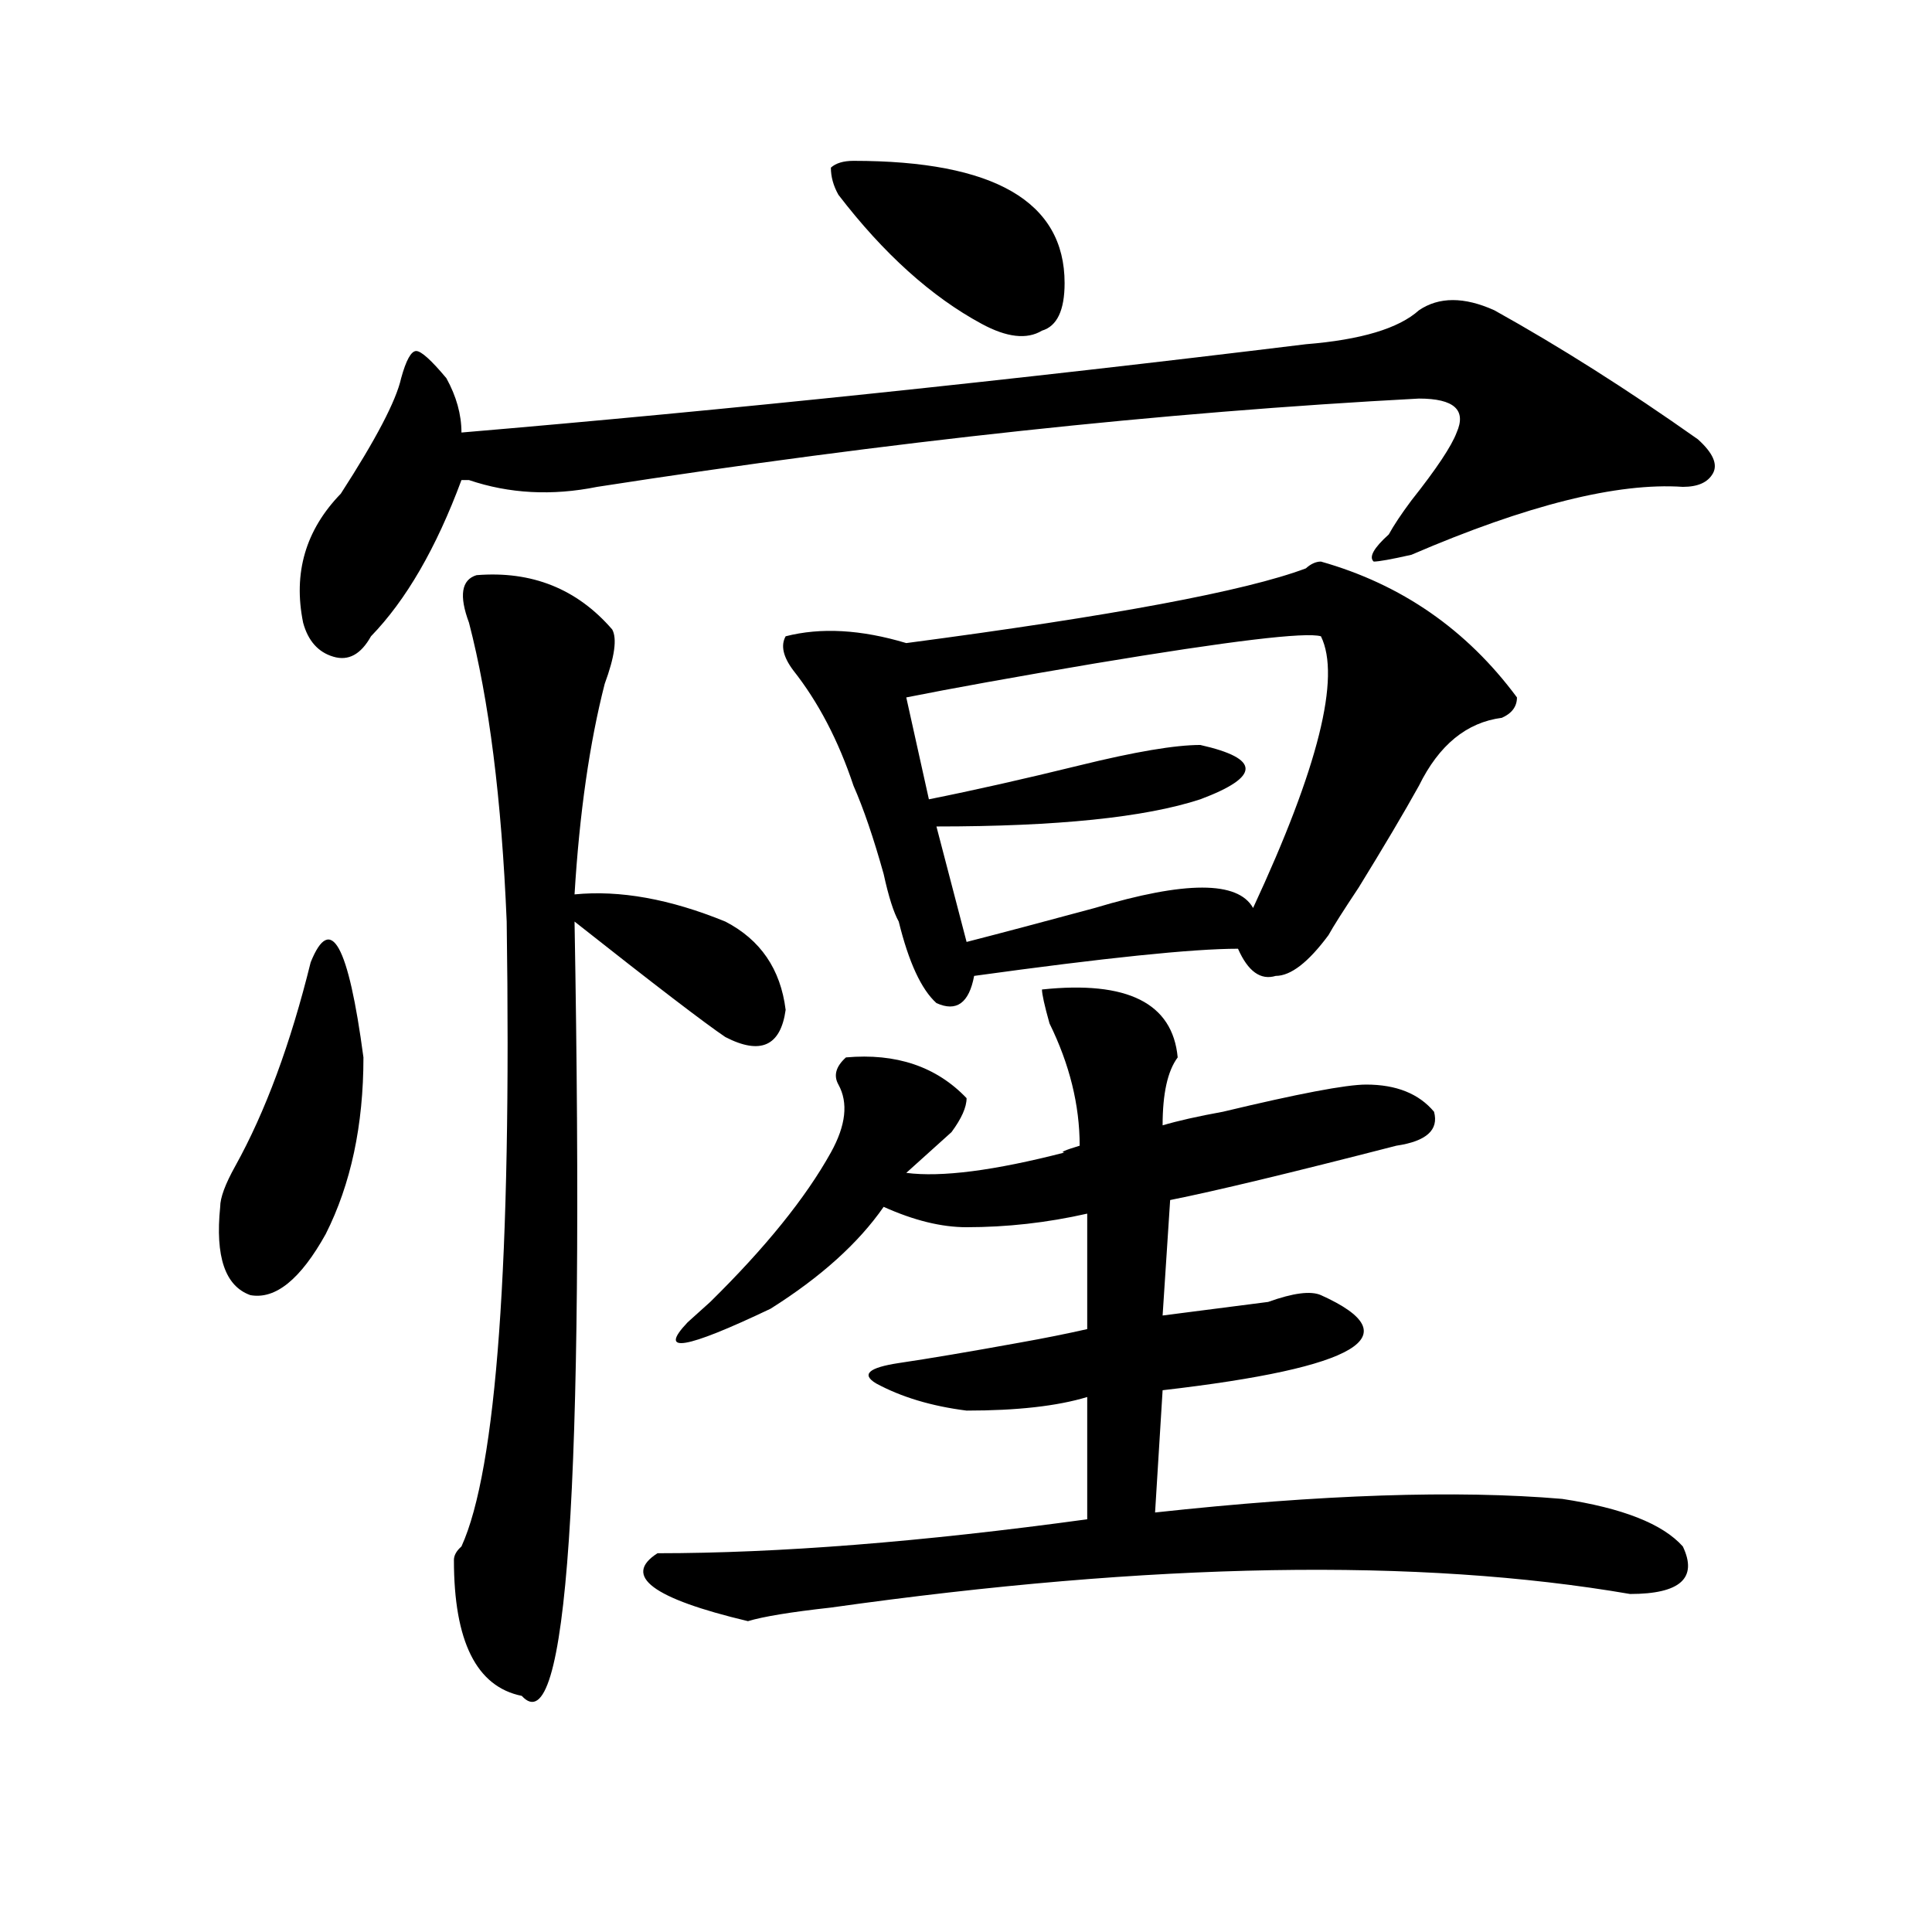 <?xml version="1.0" encoding="utf-8"?>
<!-- Generator: Adobe Illustrator 16.0.0, SVG Export Plug-In . SVG Version: 6.00 Build 0)  -->
<!DOCTYPE svg PUBLIC "-//W3C//DTD SVG 1.1//EN" "http://www.w3.org/Graphics/SVG/1.1/DTD/svg11.dtd">
<svg version="1.1" id="图层_1" xmlns="http://www.w3.org/2000/svg" xmlns:xlink="http://www.w3.org/1999/xlink" x="0px" y="0px"
	 width="1000px" height="1000px" viewBox="0 0 1000 1000" enable-background="new 0 0 1000 1000" xml:space="preserve">
<path d="M160.801,498.094c10.365-25.763,19.512-9.338,27.316,49.219c0,35.156-6.524,65.644-19.512,91.406
	c-13.049,23.456-26.036,34.003-39.023,31.641c-13.049-4.669-18.231-19.885-15.609-45.703c0-4.669,2.561-11.7,7.805-21.094
	C137.387,575.438,150.374,540.281,160.801,498.094z M773.469,160.594c33.779,18.787,68.9,41.034,105.363,66.797
	c7.805,7.031,10.365,12.909,7.805,17.578c-2.622,4.725-7.805,7.031-15.609,7.031c-33.841-2.307-80.669,9.394-140.484,35.156
	c-10.427,2.362-16.951,3.516-19.512,3.516c-2.622-2.307,0-7.031,7.805-14.063c2.561-4.669,6.463-10.547,11.707-17.578
	c12.987-16.369,20.792-28.125,23.414-35.156c5.183-11.7-1.342-17.578-19.512-17.578C601.766,213.328,459.939,228.6,309.09,252
	c-23.414,4.725-45.548,3.516-66.34-3.516h-3.902c-13.049,35.156-28.658,62.128-46.828,80.859
	c-5.244,9.394-11.707,12.909-19.512,10.547c-7.805-2.307-13.049-8.185-15.609-17.578c-5.244-25.763,1.28-48.01,19.512-66.797
	c18.17-28.125,28.597-48.01,31.219-59.766c2.561-9.338,5.183-14.063,7.805-14.063c2.561,0,7.805,4.725,15.609,14.063
	c5.183,9.394,7.805,18.787,7.805,28.125c137.862-11.7,283.529-26.916,437.063-45.703c28.597-2.307,48.108-8.185,58.535-17.578
	C744.811,153.563,757.859,153.563,773.469,160.594z M246.652,297.703c28.597-2.307,52.011,7.031,70.242,28.125
	c2.561,4.725,1.28,14.063-3.902,28.125c-7.805,30.487-13.049,66.797-15.609,108.984c23.414-2.307,49.389,2.362,78.047,14.063
	c18.17,9.394,28.597,24.609,31.219,45.703c-2.622,18.787-13.049,23.456-31.219,14.063c-10.427-7.031-36.463-26.916-78.047-59.766
	c5.183,293.006-3.902,426.544-27.316,400.781c-23.414-4.725-35.121-28.125-35.121-70.313c0-2.362,1.28-4.725,3.902-7.031
	c18.17-39.825,25.975-147.656,23.414-323.438c-2.622-63.281-9.146-114.807-19.512-154.688
	C237.506,308.25,238.848,300.065,246.652,297.703z M609.57,547.313c-5.244,7.031-7.805,18.787-7.805,35.156
	c7.805-2.307,18.17-4.669,31.219-7.031c39.023-9.338,63.718-14.063,74.145-14.063c15.609,0,27.316,4.725,35.121,14.063
	c2.561,9.394-3.902,15.271-19.512,17.578c-54.633,14.063-93.656,23.456-117.07,28.125l-3.902,59.766
	c18.17-2.307,36.401-4.669,54.633-7.031c12.987-4.669,22.072-5.822,27.316-3.516c46.828,21.094,19.512,37.519-81.949,49.219
	l-3.902,63.281c85.852-9.338,156.094-11.7,210.727-7.031c31.219,4.725,52.011,12.909,62.438,24.609
	c7.805,16.369-1.342,24.609-27.316,24.609c-109.266-18.787-247.189-16.425-413.648,7.031c-20.854,2.307-35.121,4.669-42.926,7.031
	c-49.45-11.756-65.06-23.456-46.828-35.156c62.438,0,136.582-5.822,222.434-17.578v-63.281c-15.609,4.725-36.463,7.031-62.438,7.031
	c-18.231-2.307-33.841-7.031-46.828-14.063c-7.805-4.669-3.902-8.185,11.707-10.547c15.609-2.307,36.401-5.822,62.438-10.547
	c12.987-2.307,24.694-4.669,35.121-7.031v-59.766c-20.854,4.725-41.646,7.031-62.438,7.031c-13.049,0-27.316-3.516-42.926-10.547
	c-13.049,18.787-32.561,36.365-58.535,52.734c-44.268,21.094-58.535,23.456-42.926,7.031c2.561-2.307,6.463-5.822,11.707-10.547
	c28.597-28.125,49.389-53.888,62.438-77.344c7.805-14.063,9.085-25.763,3.902-35.156c-2.622-4.669-1.342-9.338,3.902-14.063
	c25.975-2.307,46.828,4.725,62.438,21.094c0,4.725-2.622,10.547-7.805,17.578c-7.805,7.031-15.609,14.063-23.414,21.094
	c18.17,2.362,45.486-1.153,81.949-10.547c-2.622,0,0-1.153,7.805-3.516c0-21.094-5.244-42.188-15.609-63.281
	c-2.622-9.338-3.902-15.216-3.902-17.578C583.534,507.487,606.948,519.188,609.57,547.313z M683.715,290.672
	c41.584,11.756,75.425,35.156,101.461,70.313c0,4.725-2.622,8.24-7.805,10.547c-18.231,2.362-32.561,14.063-42.926,35.156
	c-7.805,14.063-18.231,31.641-31.219,52.734c-7.805,11.756-13.049,19.94-15.609,24.609c-10.427,14.063-19.512,21.094-27.316,21.094
	c-7.805,2.362-14.329-2.307-19.512-14.063c-23.414,0-68.962,4.725-136.582,14.063c-2.622,14.063-9.146,18.787-19.512,14.063
	c-7.805-7.031-14.329-21.094-19.512-42.188c-2.622-4.669-5.244-12.854-7.805-24.609c-5.244-18.731-10.427-33.947-15.609-45.703
	c-7.805-23.4-18.231-43.341-31.219-59.766c-5.244-7.031-6.524-12.854-3.902-17.578c18.17-4.669,39.023-3.516,62.438,3.516
	c106.644-14.063,175.605-26.916,206.824-38.672C678.471,291.881,681.093,290.672,683.715,290.672z M441.77,83.25
	c72.803,0,109.266,21.094,109.266,63.281c0,14.063-3.902,22.303-11.707,24.609c-7.805,4.725-18.231,3.516-31.219-3.516
	c-26.036-14.063-50.73-36.31-74.145-66.797c-2.622-4.669-3.902-9.338-3.902-14.063C432.623,84.459,436.525,83.25,441.77,83.25z
	 M683.715,329.344c-7.805-2.307-46.828,2.362-117.07,14.063c-41.646,7.031-74.145,12.909-97.559,17.578l11.707,52.734
	c23.414-4.669,49.389-10.547,78.047-17.578c28.597-7.031,49.389-10.547,62.438-10.547c31.219,7.031,31.219,16.425,0,28.125
	c-28.658,9.394-74.145,14.063-136.582,14.063l15.609,59.766c18.17-4.669,40.304-10.547,66.34-17.578
	c46.828-14.063,74.145-14.063,81.949,0C682.373,397.35,694.08,350.438,683.715,329.344z"/>
</svg>
